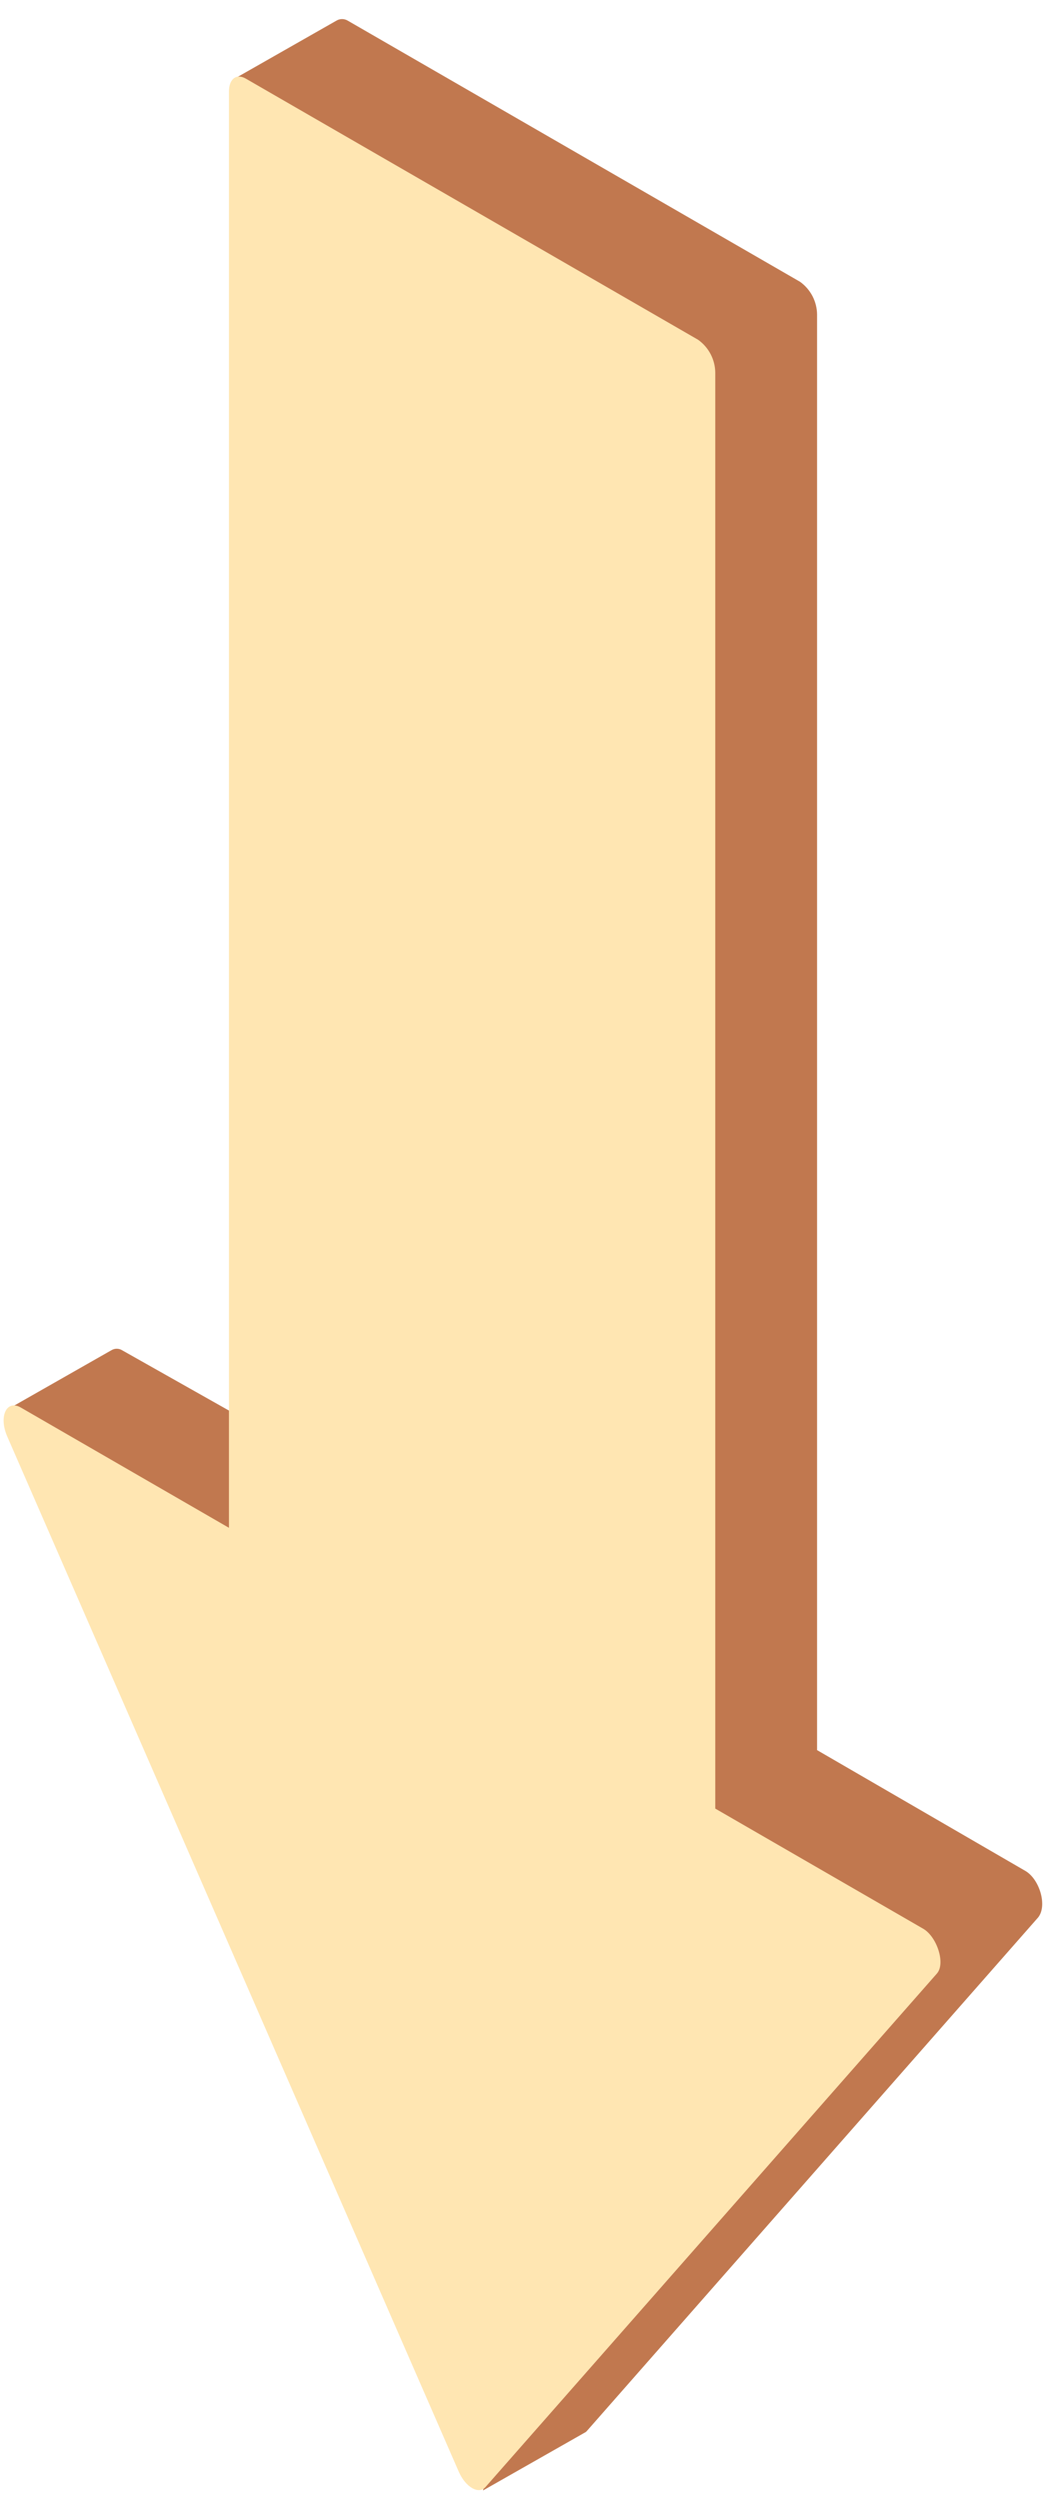 <svg width="33" height="79" viewBox="0 0 33 79" fill="none" xmlns="http://www.w3.org/2000/svg">
<path d="M32.412 59.123L25.827 55.305V9.939C25.825 9.737 25.775 9.538 25.682 9.358C25.588 9.179 25.454 9.023 25.289 8.905L10.998 0.656C10.942 0.621 10.878 0.603 10.813 0.603C10.747 0.603 10.683 0.621 10.628 0.656L7.381 2.505L8.485 4.359L9.64 4.81L9.831 46.039L3.863 42.671C3.811 42.639 3.751 42.621 3.69 42.621C3.629 42.621 3.569 42.639 3.517 42.671L0.311 44.496C0.311 44.496 3.112 46.639 3.199 46.622L3.777 46.709L16.231 75.263L15.267 78.701L18.479 76.875C18.508 76.862 18.533 76.842 18.554 76.817L32.817 60.59C33.111 60.215 32.857 59.383 32.412 59.123Z" fill="#C1784F"/>
<path d="M22.609 57.153V11.771C22.606 11.568 22.555 11.368 22.461 11.189C22.366 11.009 22.231 10.854 22.066 10.737L7.774 2.487C7.479 2.314 7.237 2.487 7.237 2.892V48.28L0.657 44.479C0.206 44.219 -0.048 44.762 0.23 45.397L14.498 78.1C14.712 78.597 15.134 78.839 15.348 78.591L29.616 62.364C29.893 62.046 29.616 61.209 29.189 60.954L22.609 57.153Z" fill="#FFE6B2"/>
</svg>
